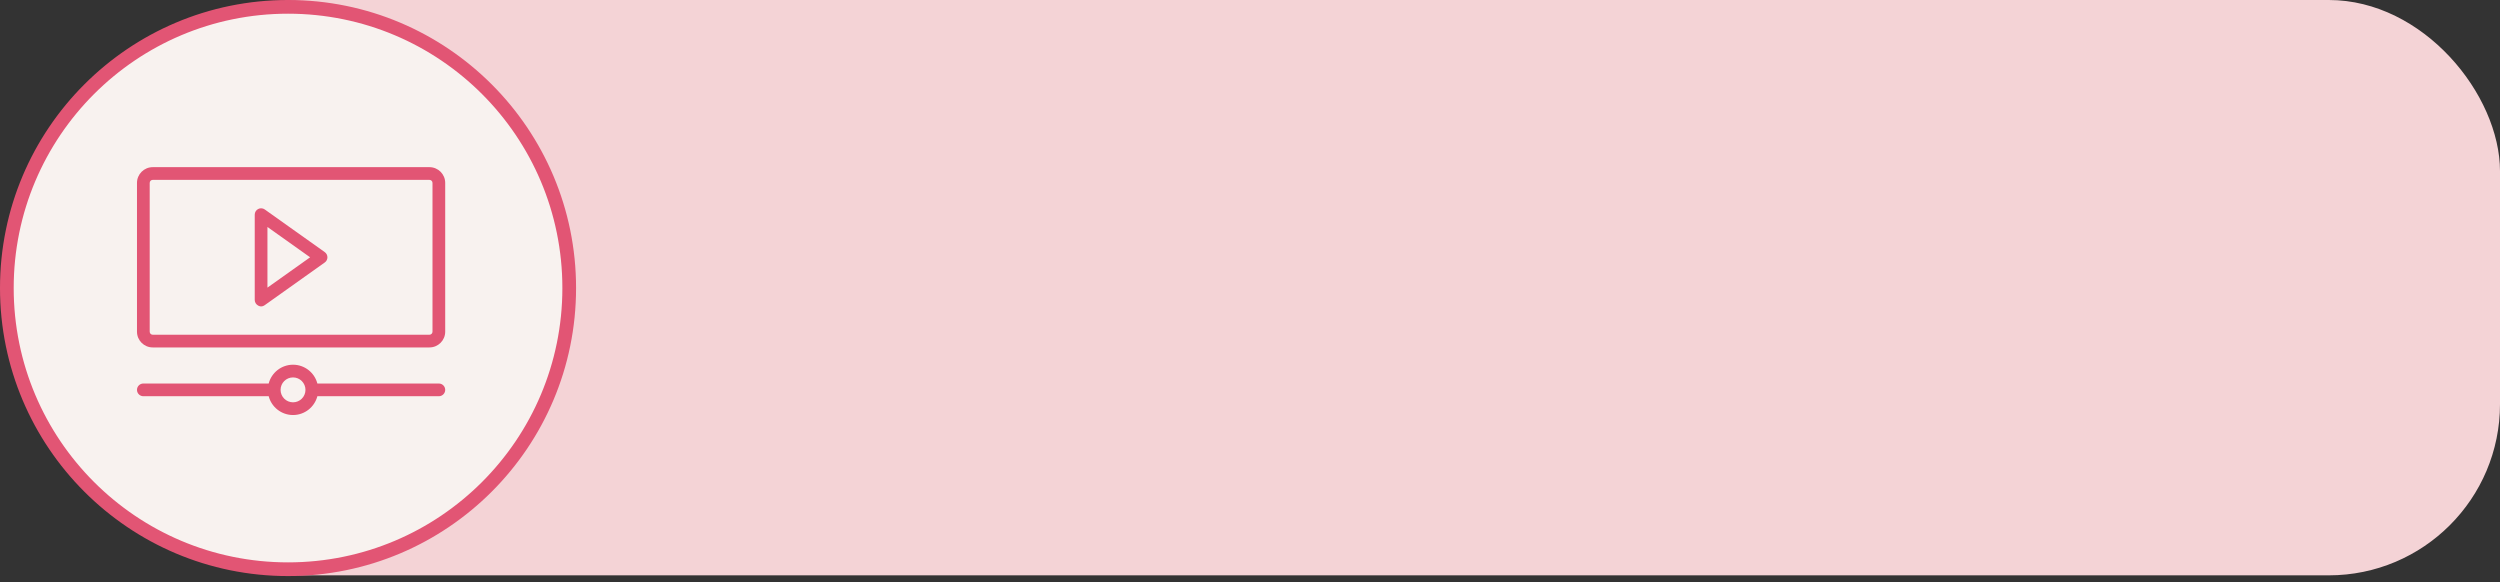 <?xml version="1.0" encoding="UTF-8"?> <svg xmlns="http://www.w3.org/2000/svg" width="365" height="85" viewBox="0 0 365 85" fill="none"><rect x="0" y="0" width="365" height="85" fill="#333333" stroke="none"/> <rect x="19" y="-0" width="346" height="84" rx="25" fill="#F4D3D6"></rect> <circle cx="42.053" cy="42.053" r="41.053" fill="#F8F2EF" stroke="#E25574" stroke-width="2"></circle> <path d="M62.702 50.726H22.298C21.031 50.726 20 49.695 20 48.428V26.703C20 25.436 21.031 24.405 22.298 24.405H62.702C63.969 24.405 65 25.436 65 26.703V48.428C65 49.695 63.969 50.726 62.702 50.726ZM22.298 26.261C22.054 26.261 21.856 26.459 21.856 26.703V48.428C21.856 48.672 22.054 48.87 22.298 48.87H62.702C62.946 48.87 63.144 48.672 63.144 48.428V26.703C63.144 26.459 62.946 26.261 62.702 26.261H22.298Z" fill="#E25574"></path> <path d="M37.694 44.617C37.39 44.451 37.191 44.14 37.191 43.793V31.338C37.191 30.991 37.386 30.673 37.694 30.513C38.003 30.354 38.374 30.381 38.657 30.582L47.415 36.809C47.66 36.983 47.805 37.265 47.805 37.566C47.805 37.866 47.66 38.148 47.415 38.322C47.415 38.322 40.846 42.992 38.657 44.549C38.497 44.663 38.153 44.868 37.694 44.617ZM39.047 33.137V41.994L45.276 37.566L39.047 33.137Z" fill="#E25574"></path> <path d="M64.072 55.993H46.336C45.924 54.415 44.486 53.248 42.782 53.248C41.077 53.248 39.64 54.415 39.228 55.993H20.928C20.416 55.993 20 56.408 20 56.921C20 57.433 20.416 57.849 20.928 57.849H39.228C39.64 59.426 41.077 60.594 42.782 60.594C44.486 60.594 45.924 59.426 46.336 57.849H64.072C64.584 57.849 65 57.433 65 56.921C65 56.408 64.584 55.993 64.072 55.993ZM42.782 58.738C41.78 58.738 40.964 57.923 40.964 56.921C40.964 55.919 41.78 55.103 42.782 55.103C43.784 55.103 44.599 55.919 44.599 56.921C44.599 57.923 43.784 58.738 42.782 58.738Z" fill="#E25574"></path> </svg> 